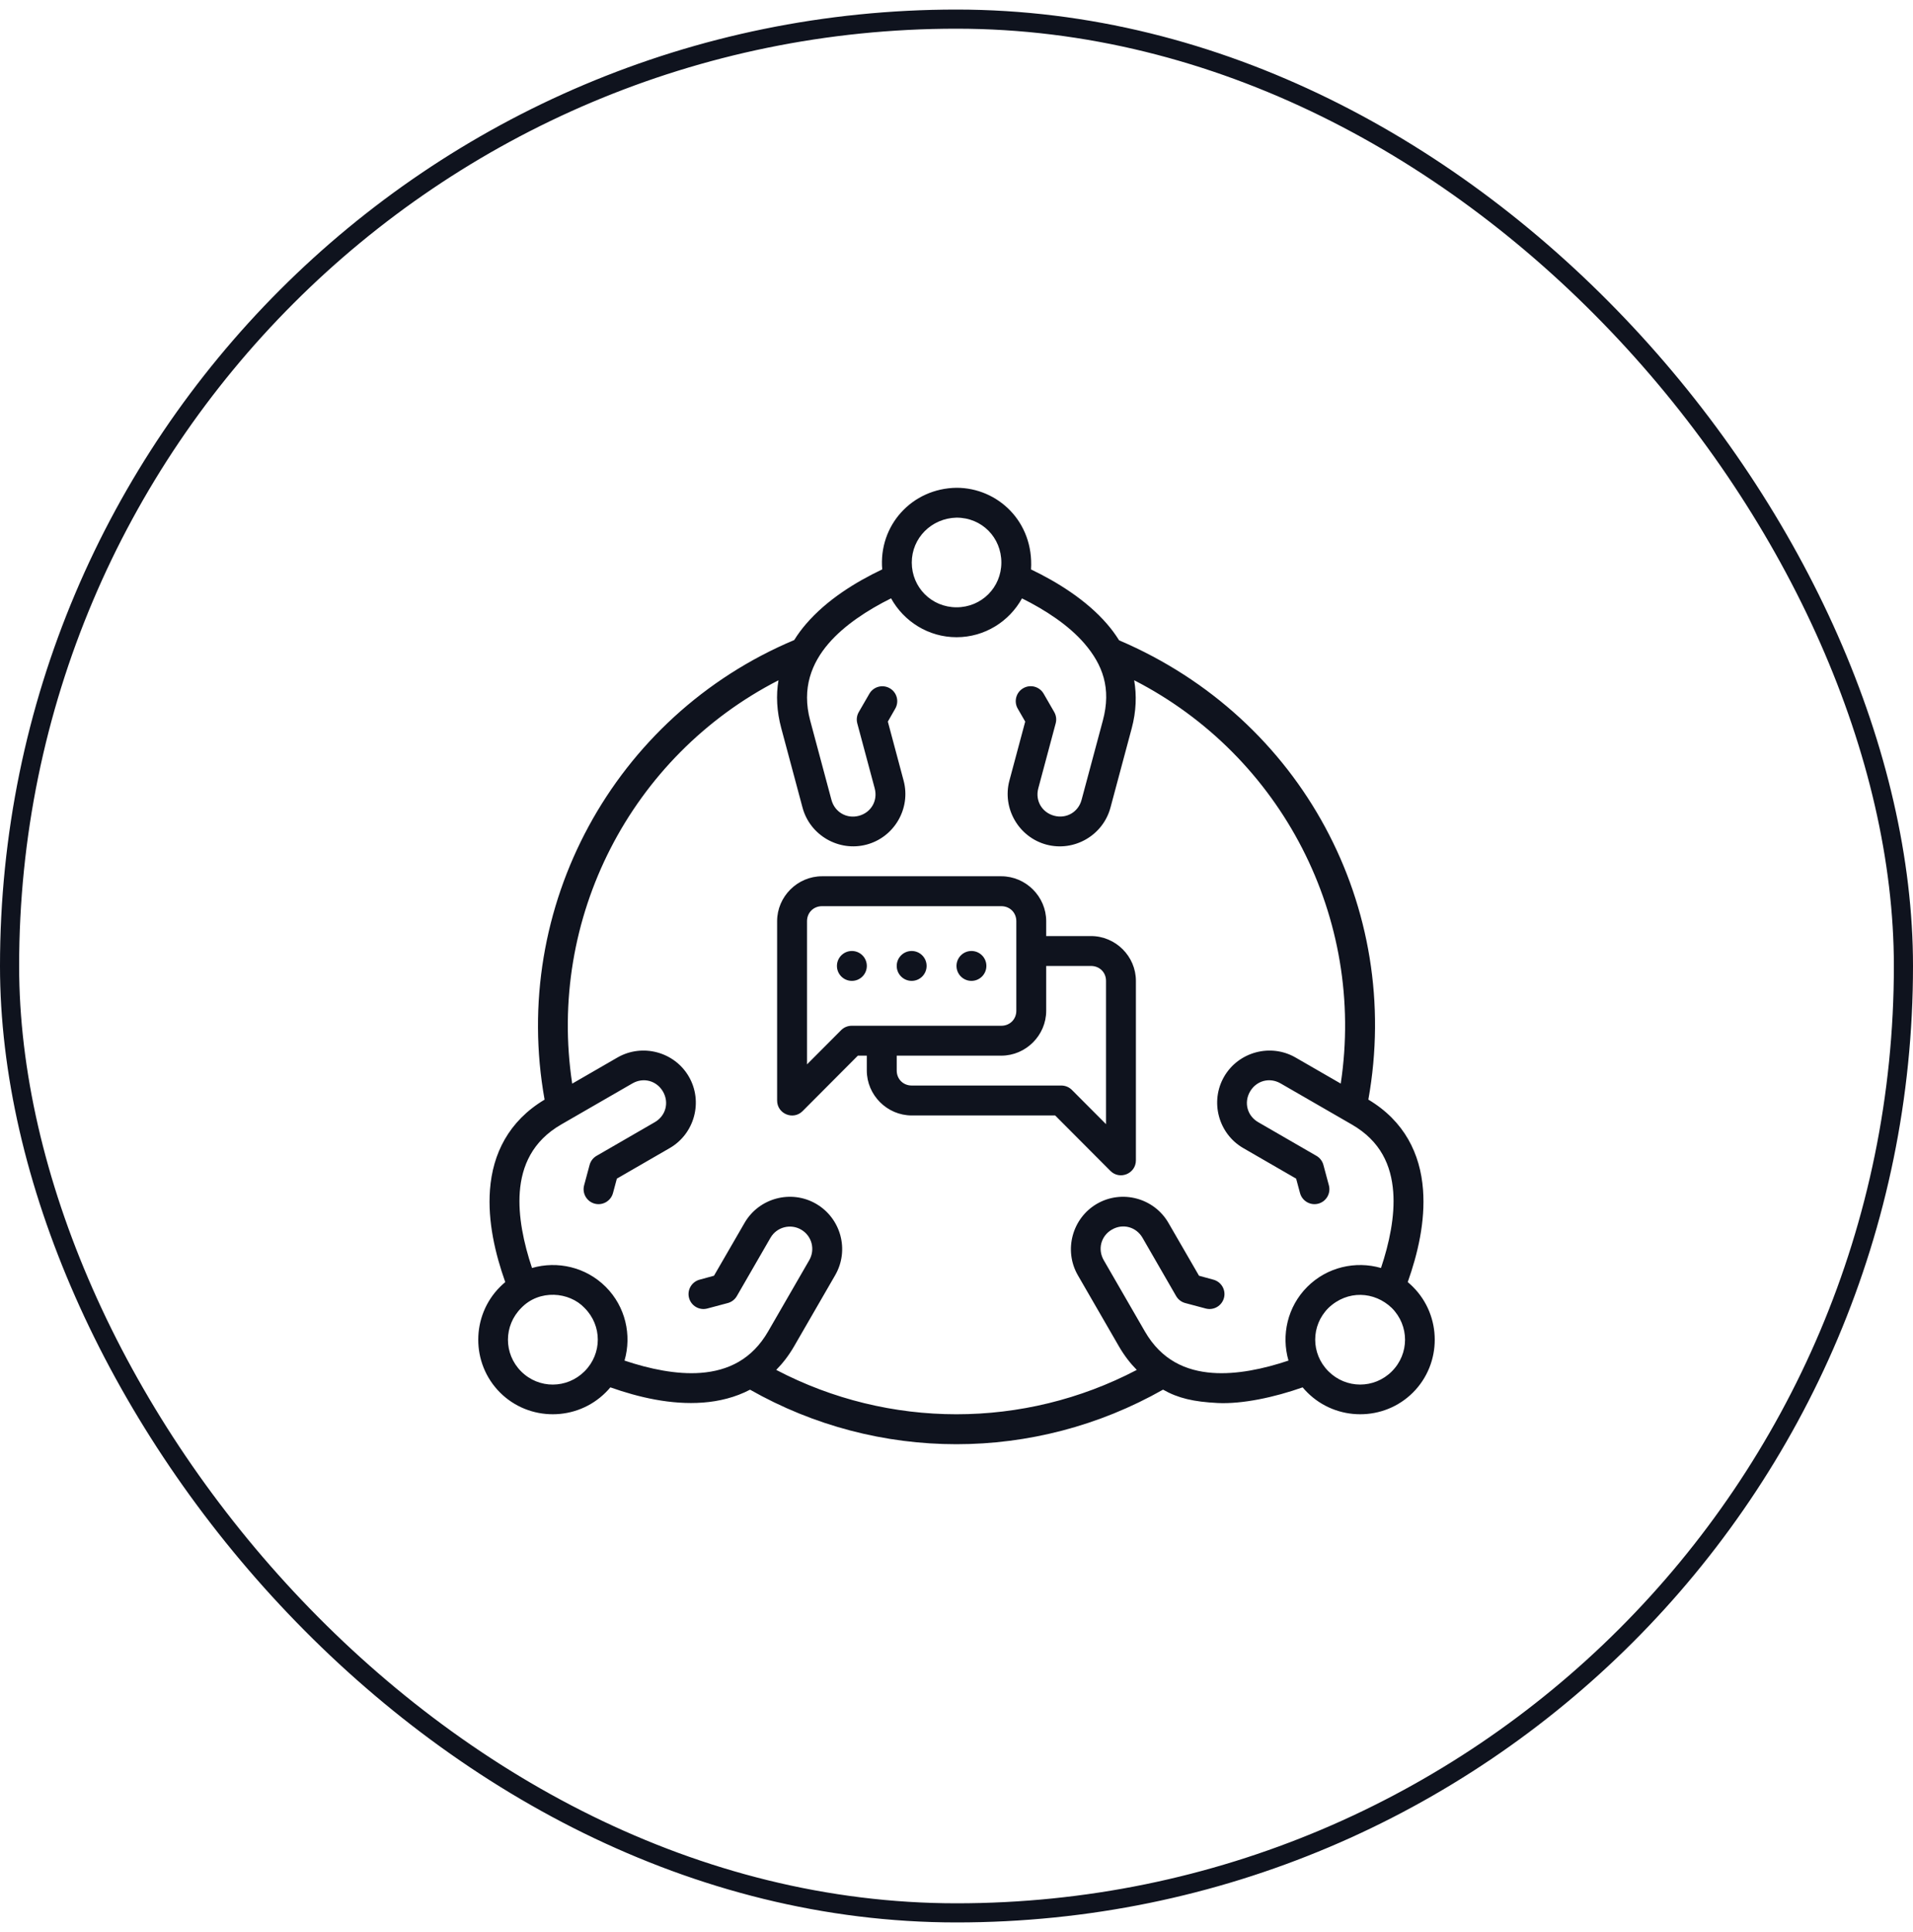 <svg width="100" height="101" viewBox="0 0 100 101" fill="none" xmlns="http://www.w3.org/2000/svg">
<rect x="0.5" y="1" width="99" height="99" rx="49.5" stroke="#0F131E"/>
<g clip-path="url(#clip0_3_558)">
<path d="M46.117 29.766C44.703 30.44 43.222 31.357 42.131 32.625C41.906 32.886 41.701 33.164 41.517 33.46C32.077 37.431 26.662 47.429 28.468 57.486C26.583 58.614 25.753 60.324 25.613 62.197C25.488 63.863 25.89 65.551 26.412 67.025C26.319 67.102 26.228 67.185 26.141 67.272C24.622 68.791 24.619 71.278 26.138 72.797C27.657 74.316 30.144 74.311 31.663 72.792C31.749 72.707 31.83 72.618 31.906 72.527C33.381 73.049 35.077 73.448 36.745 73.323C37.584 73.26 38.437 73.054 39.208 72.649C45.895 76.449 54.084 76.452 60.797 72.647C61.585 73.095 62.39 73.281 63.645 73.345C64.927 73.41 66.619 73.049 68.094 72.527C68.171 72.618 68.251 72.707 68.337 72.792C69.856 74.311 72.343 74.316 73.862 72.797C75.381 71.278 75.378 68.791 73.859 67.272C73.772 67.185 73.681 67.102 73.588 67.025C74.11 65.551 74.512 63.863 74.387 62.197C74.246 60.317 73.416 58.612 71.529 57.484C73.329 47.453 68.054 37.549 58.501 33.475C58.288 33.141 58.113 32.903 57.871 32.622C56.781 31.356 55.221 30.402 53.896 29.769C54.052 27.27 52.151 25.5 50.003 25.5C47.669 25.532 45.921 27.465 46.117 29.766ZM50 27.061C51.334 27.061 52.345 28.104 52.345 29.407C52.345 30.711 51.307 31.748 50.003 31.748C48.699 31.748 47.662 30.711 47.662 29.407C47.662 28.124 48.694 27.092 50 27.061ZM46.58 31.279C47.246 32.487 48.532 33.312 50.003 33.312C51.472 33.312 52.758 32.489 53.424 31.282C54.648 31.89 55.864 32.685 56.687 33.641C57.636 34.745 58.104 35.977 57.651 37.666L56.538 41.816C56.367 42.456 55.744 42.816 55.104 42.645C54.464 42.473 54.104 41.851 54.276 41.211L55.185 37.814C55.239 37.614 55.21 37.401 55.107 37.222L54.555 36.264C54.339 35.89 53.86 35.762 53.487 35.979C53.114 36.194 52.986 36.672 53.201 37.045L53.592 37.723L52.766 40.806C52.378 42.256 53.25 43.765 54.7 44.154C56.15 44.542 57.659 43.671 58.048 42.221L59.16 38.07C59.398 37.182 59.421 36.341 59.288 35.562C67.016 39.529 71.39 48.008 70.086 56.647L67.723 55.284C66.423 54.534 64.74 54.985 63.989 56.285C63.239 57.585 63.69 59.268 64.99 60.019L67.754 61.616L67.957 62.37C68.069 62.786 68.497 63.035 68.914 62.924C69.331 62.813 69.578 62.383 69.466 61.966L69.179 60.898C69.126 60.698 68.995 60.528 68.816 60.425L65.772 58.665C65.198 58.334 65.012 57.64 65.343 57.066C65.674 56.492 66.368 56.306 66.942 56.638L70.664 58.786C72.179 59.66 72.725 60.931 72.829 62.313C72.924 63.57 72.625 64.991 72.19 66.287C70.866 65.905 69.376 66.234 68.337 67.272C67.297 68.312 66.97 69.803 67.354 71.128C66.057 71.564 64.633 71.865 63.375 71.77C62.006 71.668 60.721 71.118 59.847 69.604L57.698 65.881C57.367 65.307 57.551 64.61 58.125 64.279C58.699 63.947 59.393 64.137 59.725 64.71L61.482 67.757C61.587 67.937 61.758 68.068 61.959 68.121L63.028 68.406C63.445 68.516 63.871 68.267 63.982 67.85C64.092 67.434 63.843 67.008 63.426 66.897L62.677 66.692L61.078 63.928C60.327 62.628 58.647 62.178 57.347 62.928C56.047 63.679 55.593 65.365 56.343 66.665L58.493 70.388C58.766 70.86 59.08 71.267 59.424 71.616C53.517 74.709 46.473 74.705 40.576 71.615C40.92 71.266 41.234 70.86 41.507 70.388L43.657 66.665C44.418 65.347 43.953 63.679 42.653 62.928C41.352 62.178 39.672 62.628 38.922 63.928L37.323 66.692L36.573 66.897C36.157 67.008 35.908 67.434 36.018 67.85C36.129 68.267 36.555 68.516 36.972 68.406L38.041 68.121C38.242 68.068 38.413 67.937 38.517 67.757L40.275 64.71C40.607 64.136 41.329 63.964 41.874 64.279C42.448 64.61 42.622 65.326 42.302 65.881L40.153 69.604C39.317 71.052 38.078 71.661 36.625 71.77C35.367 71.865 33.943 71.564 32.646 71.128C33.03 69.803 32.703 68.312 31.663 67.272C30.624 66.234 29.134 65.905 27.81 66.287C27.375 64.991 27.076 63.57 27.171 62.313C27.272 60.965 27.821 59.66 29.336 58.786L33.058 56.638C33.632 56.306 34.325 56.492 34.657 57.066C34.988 57.64 34.802 58.334 34.228 58.665L31.184 60.425C31.005 60.528 30.875 60.698 30.821 60.898L30.534 61.966C30.422 62.383 30.669 62.813 31.086 62.924C31.503 63.035 31.931 62.786 32.043 62.37L32.246 61.616L35.009 60.019C36.31 59.268 36.761 57.585 36.01 56.285C35.26 54.985 33.577 54.534 32.276 55.284L29.911 56.65C28.604 48.008 32.968 39.53 40.695 35.563C40.561 36.341 40.602 37.18 40.84 38.069L41.952 42.221C42.341 43.671 43.853 44.541 45.303 44.152C46.753 43.764 47.624 42.258 47.235 40.808L46.411 37.723L46.797 37.048C47.013 36.675 46.887 36.199 46.515 35.982C46.142 35.766 45.663 35.892 45.447 36.264L44.894 37.221C44.789 37.4 44.76 37.613 44.813 37.814L45.724 41.212C45.896 41.852 45.539 42.476 44.899 42.648C44.259 42.819 43.635 42.456 43.463 41.816L42.351 37.665C41.898 35.975 42.435 34.66 43.313 33.64C44.136 32.684 45.355 31.888 46.58 31.279ZM42.97 45.809C41.685 45.809 40.623 46.873 40.623 48.157V57.527C40.618 58.229 41.469 58.581 41.961 58.081L44.844 55.187H45.311V55.965C45.311 57.25 46.374 58.313 47.659 58.313H55.156L58.04 61.207C58.532 61.707 59.383 61.355 59.378 60.653V51.276C59.378 49.991 58.315 48.935 57.03 48.935H54.689V48.157C54.689 46.873 53.627 45.809 52.342 45.809H42.97ZM42.97 47.373H52.342C52.789 47.373 53.127 47.711 53.127 48.157V52.84C53.127 53.286 52.789 53.624 52.342 53.624H44.522C44.314 53.624 44.114 53.707 43.968 53.855L42.186 55.643V48.157C42.186 47.711 42.524 47.373 42.97 47.373ZM44.531 49.715C44.1 49.715 43.75 50.065 43.75 50.496C43.75 50.928 44.1 51.278 44.531 51.278C44.963 51.278 45.312 50.928 45.312 50.496C45.312 50.065 44.963 49.715 44.531 49.715ZM47.656 49.715C47.225 49.715 46.875 50.065 46.875 50.496C46.875 50.928 47.225 51.278 47.656 51.278C48.088 51.278 48.437 50.928 48.437 50.496C48.437 50.065 48.088 49.715 47.656 49.715ZM50.781 49.715C50.35 49.715 50 50.065 50 50.496C50 50.928 50.35 51.278 50.781 51.278C51.213 51.278 51.562 50.928 51.562 50.496C51.562 50.065 51.213 49.715 50.781 49.715ZM54.689 50.498H57.03C57.476 50.498 57.816 50.83 57.816 51.276V58.768L56.033 56.979C55.887 56.832 55.687 56.749 55.48 56.749H47.659C47.213 56.749 46.875 56.411 46.875 55.965V55.187H52.342C53.627 55.187 54.689 54.125 54.689 52.84V50.498ZM30.558 68.377C31.48 69.299 31.48 70.766 30.558 71.688C29.636 72.61 28.164 72.616 27.242 71.694C26.321 70.772 26.324 69.3 27.245 68.379C28.189 67.391 29.76 67.527 30.558 68.377ZM69.442 68.377C70.44 67.424 71.849 67.507 72.754 68.377C73.676 69.299 73.679 70.771 72.757 71.692C71.835 72.614 70.363 72.61 69.442 71.688C68.52 70.766 68.52 69.299 69.442 68.377Z" fill="#0F131E"/>
</g>
<defs>
<clipPath id="clip0_3_558">
<rect width="50" height="50" fill="white" transform="translate(25 25.5)"/>
</clipPath>
</defs>
</svg>
